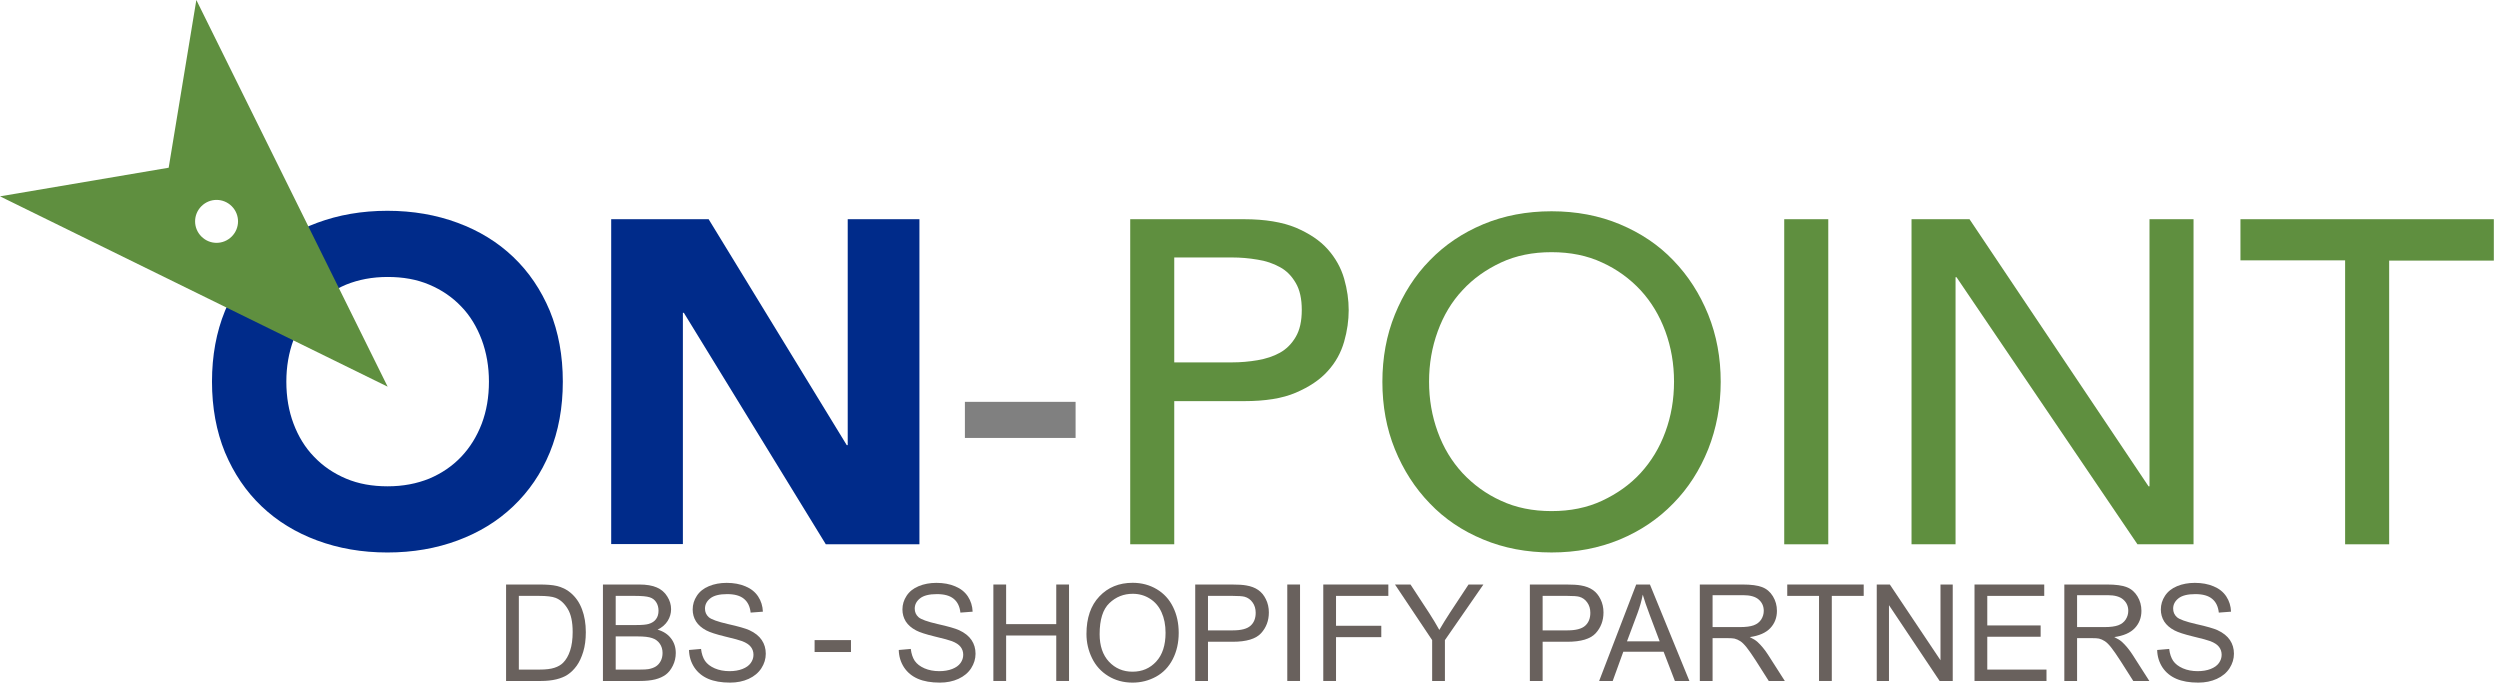 <svg width="149" height="41" viewBox="0 0 149 41" fill="none" xmlns="http://www.w3.org/2000/svg">
<path d="M12.635 22.745C12.635 21.196 12.893 19.791 13.409 18.529C13.925 17.267 14.657 16.206 15.589 15.316C16.521 14.427 17.625 13.753 18.902 13.28C20.178 12.807 21.569 12.563 23.089 12.563C24.61 12.563 26.001 12.807 27.277 13.28C28.553 13.753 29.658 14.427 30.59 15.316C31.522 16.206 32.239 17.267 32.77 18.529C33.286 19.791 33.544 21.196 33.544 22.745C33.544 24.294 33.286 25.7 32.77 26.962C32.253 28.224 31.522 29.285 30.59 30.174C29.658 31.063 28.553 31.737 27.277 32.211C26.001 32.684 24.61 32.928 23.089 32.928C21.569 32.928 20.178 32.684 18.902 32.211C17.625 31.737 16.521 31.063 15.589 30.174C14.657 29.285 13.94 28.224 13.409 26.962C12.893 25.7 12.635 24.294 12.635 22.745ZM17.066 22.745C17.066 23.663 17.209 24.495 17.496 25.255C17.783 26.015 18.185 26.675 18.715 27.22C19.246 27.779 19.877 28.209 20.623 28.525C21.368 28.84 22.186 28.984 23.104 28.984C24.021 28.984 24.839 28.826 25.585 28.525C26.33 28.209 26.961 27.779 27.492 27.22C28.023 26.66 28.424 26.001 28.711 25.255C28.998 24.495 29.141 23.663 29.141 22.745C29.141 21.856 28.998 21.024 28.711 20.25C28.424 19.49 28.023 18.816 27.492 18.271C26.961 17.712 26.33 17.281 25.585 16.966C24.839 16.65 24.021 16.507 23.104 16.507C22.186 16.507 21.368 16.665 20.623 16.966C19.877 17.281 19.246 17.712 18.715 18.271C18.185 18.83 17.783 19.49 17.496 20.25C17.209 21.024 17.066 21.856 17.066 22.745Z" fill="#002B8A"/>
<path d="M36.441 13.065H42.235L50.467 26.531H50.524V13.065H54.798V32.44H49.219L40.758 18.644H40.7V32.426H36.427V13.065H36.441Z" fill="#002B8A"/>
<path d="M64.105 26.101H57.508V23.95H64.105V26.101Z" fill="#808080"/>
<path d="M67.346 13.065H74.158C75.392 13.065 76.424 13.237 77.227 13.567C78.031 13.911 78.662 14.327 79.135 14.858C79.594 15.374 79.924 15.962 80.11 16.607C80.296 17.253 80.382 17.884 80.382 18.486C80.382 19.088 80.296 19.719 80.11 20.365C79.924 21.01 79.608 21.598 79.135 22.114C78.676 22.631 78.031 23.061 77.227 23.405C76.424 23.749 75.406 23.907 74.158 23.907H69.985V32.44H67.361V13.065H67.346ZM69.985 21.598H73.427C73.943 21.598 74.445 21.555 74.947 21.469C75.449 21.383 75.894 21.239 76.281 21.024C76.668 20.809 76.984 20.494 77.227 20.078C77.471 19.662 77.586 19.131 77.586 18.472C77.586 17.812 77.471 17.281 77.227 16.865C76.984 16.45 76.683 16.134 76.281 15.919C75.894 15.704 75.435 15.546 74.947 15.474C74.445 15.388 73.943 15.345 73.427 15.345H69.985V21.598Z" fill="#5F8F3F"/>
<path d="M92.472 32.927C90.995 32.927 89.633 32.669 88.399 32.153C87.151 31.637 86.09 30.92 85.216 30.002C84.326 29.084 83.638 28.008 83.136 26.775C82.634 25.542 82.39 24.194 82.39 22.759C82.39 21.325 82.634 19.977 83.136 18.744C83.638 17.511 84.326 16.421 85.216 15.517C86.105 14.599 87.166 13.882 88.399 13.366C89.633 12.85 90.995 12.592 92.472 12.592C93.949 12.592 95.312 12.85 96.545 13.366C97.778 13.882 98.854 14.599 99.729 15.517C100.618 16.435 101.306 17.511 101.808 18.744C102.31 19.992 102.554 21.325 102.554 22.759C102.554 24.194 102.296 25.542 101.808 26.775C101.306 28.023 100.618 29.098 99.729 30.002C98.84 30.92 97.778 31.637 96.545 32.153C95.297 32.669 93.949 32.927 92.472 32.927ZM92.472 30.461C93.591 30.461 94.595 30.26 95.484 29.844C96.373 29.428 97.147 28.883 97.778 28.195C98.409 27.506 98.911 26.689 99.255 25.742C99.6 24.81 99.772 23.806 99.772 22.745C99.772 21.684 99.6 20.694 99.255 19.748C98.911 18.816 98.424 17.998 97.778 17.296C97.133 16.607 96.373 16.048 95.484 15.646C94.595 15.23 93.591 15.03 92.472 15.03C91.353 15.03 90.35 15.23 89.46 15.646C88.571 16.062 87.797 16.607 87.166 17.296C86.52 17.984 86.033 18.801 85.689 19.748C85.344 20.694 85.172 21.684 85.172 22.745C85.172 23.806 85.344 24.796 85.689 25.742C86.033 26.689 86.52 27.492 87.166 28.195C87.811 28.883 88.571 29.442 89.46 29.844C90.35 30.26 91.353 30.461 92.472 30.461Z" fill="#5F8F3F"/>
<path d="M106.34 13.065H108.965V32.44H106.34V13.065Z" fill="#5F8F3F"/>
<path d="M113.941 13.065H117.383L128.053 28.984H128.11V13.065H130.735V32.44H127.393L116.608 16.521H116.551V32.44H113.927V13.065H113.941Z" fill="#5F8F3F"/>
<path d="M139.769 15.517H133.531V13.065H148.632V15.532H142.394V32.44H139.769V15.517Z" fill="#5F8F3F"/>
<path d="M10.053 9.996L0 11.702L23.104 23.046L11.702 0L10.053 9.996ZM13.811 14.097C13.309 14.599 12.505 14.599 12.004 14.097C11.502 13.595 11.502 12.792 12.004 12.29C12.505 11.789 13.309 11.789 13.811 12.29C14.312 12.792 14.312 13.595 13.811 14.097Z" fill="#5F8F3F"/>
<path d="M128.567 38.739L129.284 38.676C129.318 38.964 129.397 39.2 129.52 39.386C129.645 39.569 129.839 39.718 130.1 39.833C130.361 39.945 130.655 40.001 130.982 40.001C131.272 40.001 131.529 39.958 131.751 39.872C131.973 39.786 132.138 39.668 132.245 39.519C132.355 39.367 132.41 39.203 132.41 39.025C132.41 38.844 132.357 38.688 132.253 38.554C132.148 38.418 131.976 38.305 131.735 38.213C131.581 38.153 131.24 38.06 130.712 37.935C130.184 37.807 129.814 37.686 129.602 37.574C129.327 37.43 129.122 37.252 128.986 37.041C128.853 36.826 128.786 36.587 128.786 36.323C128.786 36.033 128.869 35.762 129.033 35.511C129.198 35.258 129.439 35.066 129.755 34.935C130.071 34.804 130.423 34.739 130.81 34.739C131.236 34.739 131.611 34.808 131.935 34.947C132.262 35.083 132.513 35.284 132.688 35.55C132.863 35.817 132.957 36.119 132.97 36.456L132.241 36.511C132.202 36.148 132.069 35.873 131.841 35.688C131.616 35.502 131.283 35.409 130.841 35.409C130.381 35.409 130.045 35.494 129.833 35.664C129.624 35.831 129.52 36.034 129.52 36.272C129.52 36.479 129.594 36.648 129.743 36.782C129.89 36.915 130.271 37.052 130.888 37.194C131.508 37.332 131.933 37.454 132.163 37.558C132.497 37.712 132.744 37.909 132.904 38.147C133.063 38.382 133.143 38.654 133.143 38.962C133.143 39.268 133.055 39.557 132.88 39.829C132.705 40.098 132.453 40.309 132.123 40.46C131.797 40.609 131.428 40.684 131.018 40.684C130.497 40.684 130.061 40.608 129.708 40.456C129.358 40.305 129.082 40.077 128.88 39.774C128.682 39.468 128.577 39.123 128.567 38.739Z" fill="#69615D"/>
<path d="M123.034 40.586V34.837H125.582C126.095 34.837 126.484 34.889 126.751 34.994C127.018 35.096 127.231 35.277 127.39 35.539C127.55 35.8 127.629 36.089 127.629 36.406C127.629 36.813 127.497 37.157 127.233 37.437C126.969 37.717 126.562 37.894 126.01 37.97C126.211 38.067 126.364 38.162 126.469 38.256C126.691 38.46 126.901 38.715 127.1 39.021L128.1 40.586H127.143L126.382 39.39C126.16 39.045 125.977 38.781 125.833 38.598C125.69 38.415 125.56 38.286 125.445 38.213C125.333 38.14 125.218 38.089 125.1 38.06C125.014 38.042 124.873 38.033 124.677 38.033H123.794V40.586H123.034ZM123.794 37.374H125.43C125.777 37.374 126.049 37.339 126.245 37.268C126.441 37.195 126.59 37.08 126.692 36.923C126.794 36.764 126.845 36.591 126.845 36.406C126.845 36.134 126.746 35.91 126.547 35.735C126.351 35.56 126.04 35.472 125.614 35.472H123.794V37.374Z" fill="#69615D"/>
<path d="M117.681 40.586V34.837H121.837V35.515H118.442V37.276H121.622V37.95H118.442V39.907H121.971V40.586H117.681Z" fill="#69615D"/>
<path d="M111.854 40.586V34.837H112.634L115.653 39.35V34.837H116.383V40.586H115.602L112.583 36.068V40.586H111.854Z" fill="#69615D"/>
<path d="M108.414 40.586V35.515H106.52V34.837H111.077V35.515H109.175V40.586H108.414Z" fill="#69615D"/>
<path d="M101.309 40.586V34.837H103.858C104.37 34.837 104.76 34.889 105.026 34.994C105.293 35.096 105.506 35.277 105.666 35.539C105.825 35.8 105.905 36.089 105.905 36.406C105.905 36.813 105.773 37.157 105.509 37.437C105.245 37.717 104.837 37.894 104.285 37.97C104.487 38.067 104.639 38.162 104.744 38.256C104.966 38.46 105.177 38.715 105.375 39.021L106.375 40.586H105.418L104.658 39.39C104.436 39.045 104.253 38.781 104.109 38.598C103.965 38.415 103.836 38.286 103.721 38.213C103.608 38.14 103.493 38.089 103.375 38.06C103.289 38.042 103.148 38.033 102.952 38.033H102.07V40.586H101.309ZM102.07 37.374H103.705C104.053 37.374 104.324 37.339 104.52 37.268C104.717 37.195 104.866 37.08 104.968 36.923C105.069 36.764 105.12 36.591 105.12 36.406C105.12 36.134 105.021 35.91 104.822 35.735C104.626 35.56 104.315 35.472 103.889 35.472H102.07V37.374Z" fill="#69615D"/>
<path d="M95.309 40.586L97.517 34.837H98.336L100.689 40.586H99.823L99.152 38.845H96.748L96.117 40.586H95.309ZM96.968 38.225H98.917L98.317 36.633C98.134 36.149 97.998 35.752 97.909 35.441C97.836 35.809 97.733 36.175 97.599 36.539L96.968 38.225Z" fill="#69615D"/>
<path d="M91.18 40.586V34.837H93.348C93.73 34.837 94.022 34.855 94.223 34.892C94.505 34.939 94.742 35.029 94.933 35.162C95.124 35.293 95.276 35.477 95.391 35.715C95.509 35.953 95.568 36.215 95.568 36.5C95.568 36.989 95.412 37.403 95.101 37.743C94.79 38.08 94.228 38.249 93.415 38.249H91.941V40.586H91.18ZM91.941 37.57H93.427C93.918 37.57 94.267 37.479 94.474 37.296C94.68 37.113 94.784 36.855 94.784 36.523C94.784 36.283 94.722 36.077 94.599 35.907C94.479 35.735 94.32 35.621 94.121 35.566C93.993 35.532 93.756 35.515 93.411 35.515H91.941V37.57Z" fill="#69615D"/>
<path d="M85.356 40.586V38.151L83.141 34.837H84.066L85.2 36.57C85.409 36.894 85.603 37.218 85.784 37.543C85.957 37.242 86.166 36.904 86.411 36.527L87.525 34.837H88.411L86.117 38.151V40.586H85.356Z" fill="#69615D"/>
<path d="M78.867 40.586V34.837H82.745V35.515H79.627V37.296H82.325V37.974H79.627V40.586H78.867Z" fill="#69615D"/>
<path d="M76.722 40.586V34.837H77.482V40.586H76.722Z" fill="#69615D"/>
<path d="M71.235 40.586V34.837H73.404C73.786 34.837 74.077 34.855 74.278 34.892C74.561 34.939 74.797 35.029 74.988 35.162C75.179 35.293 75.332 35.477 75.447 35.715C75.565 35.953 75.624 36.215 75.624 36.5C75.624 36.989 75.468 37.403 75.157 37.743C74.846 38.08 74.284 38.249 73.471 38.249H71.996V40.586H71.235ZM71.996 37.57H73.482C73.974 37.57 74.323 37.479 74.529 37.296C74.736 37.113 74.839 36.855 74.839 36.523C74.839 36.283 74.778 36.077 74.655 35.907C74.535 35.735 74.375 35.621 74.177 35.566C74.048 35.532 73.812 35.515 73.467 35.515H71.996V37.57Z" fill="#69615D"/>
<path d="M64.753 37.786C64.753 36.831 65.01 36.085 65.522 35.547C66.034 35.005 66.696 34.735 67.506 34.735C68.037 34.735 68.515 34.862 68.941 35.115C69.368 35.369 69.692 35.723 69.914 36.178C70.139 36.63 70.251 37.144 70.251 37.719C70.251 38.302 70.133 38.824 69.898 39.284C69.663 39.744 69.33 40.093 68.898 40.331C68.467 40.566 68.001 40.684 67.502 40.684C66.961 40.684 66.477 40.553 66.051 40.291C65.625 40.03 65.302 39.673 65.083 39.221C64.863 38.769 64.753 38.29 64.753 37.786ZM65.538 37.797C65.538 38.49 65.723 39.037 66.094 39.437C66.468 39.834 66.936 40.033 67.498 40.033C68.071 40.033 68.541 39.831 68.91 39.429C69.281 39.026 69.467 38.455 69.467 37.715C69.467 37.247 69.387 36.839 69.228 36.492C69.071 36.141 68.839 35.871 68.534 35.68C68.23 35.486 67.889 35.39 67.51 35.39C66.972 35.39 66.507 35.575 66.118 35.947C65.731 36.315 65.538 36.932 65.538 37.797Z" fill="#69615D"/>
<path d="M59.205 40.586V34.837H59.965V37.198H62.953V34.837H63.714V40.586H62.953V37.876H59.965V40.586H59.205Z" fill="#69615D"/>
<path d="M53.566 38.739L54.283 38.676C54.317 38.964 54.395 39.2 54.518 39.386C54.644 39.569 54.837 39.718 55.099 39.833C55.36 39.945 55.654 40.001 55.981 40.001C56.271 40.001 56.527 39.958 56.75 39.872C56.972 39.786 57.137 39.668 57.244 39.519C57.354 39.367 57.408 39.203 57.408 39.025C57.408 38.844 57.356 38.688 57.252 38.554C57.147 38.418 56.974 38.305 56.734 38.213C56.58 38.153 56.239 38.06 55.711 37.935C55.182 37.807 54.812 37.686 54.601 37.574C54.326 37.43 54.121 37.252 53.985 37.041C53.852 36.826 53.785 36.587 53.785 36.323C53.785 36.033 53.867 35.762 54.032 35.511C54.197 35.258 54.437 35.066 54.754 34.935C55.07 34.804 55.422 34.739 55.809 34.739C56.235 34.739 56.61 34.808 56.934 34.947C57.261 35.083 57.512 35.284 57.687 35.55C57.862 35.817 57.956 36.119 57.969 36.456L57.24 36.511C57.201 36.148 57.067 35.873 56.84 35.688C56.615 35.502 56.282 35.409 55.84 35.409C55.38 35.409 55.044 35.494 54.832 35.664C54.623 35.831 54.518 36.034 54.518 36.272C54.518 36.479 54.593 36.648 54.742 36.782C54.888 36.915 55.27 37.052 55.887 37.194C56.507 37.332 56.931 37.454 57.161 37.558C57.496 37.712 57.743 37.909 57.903 38.147C58.062 38.382 58.142 38.654 58.142 38.962C58.142 39.268 58.054 39.557 57.879 39.829C57.704 40.098 57.452 40.309 57.122 40.46C56.795 40.609 56.427 40.684 56.016 40.684C55.496 40.684 55.059 40.608 54.707 40.456C54.356 40.305 54.081 40.077 53.879 39.774C53.681 39.468 53.576 39.123 53.566 38.739Z" fill="#69615D"/>
<path d="M48.55 38.86V38.15H50.718V38.86H48.55Z" fill="#69615D"/>
<path d="M41.064 38.739L41.782 38.676C41.816 38.964 41.894 39.2 42.017 39.386C42.142 39.569 42.336 39.718 42.597 39.833C42.859 39.945 43.153 40.001 43.48 40.001C43.77 40.001 44.026 39.958 44.248 39.872C44.47 39.786 44.635 39.668 44.742 39.519C44.852 39.367 44.907 39.203 44.907 39.025C44.907 38.844 44.855 38.688 44.75 38.554C44.645 38.418 44.473 38.305 44.233 38.213C44.078 38.153 43.737 38.06 43.209 37.935C42.681 37.807 42.311 37.686 42.099 37.574C41.825 37.43 41.62 37.252 41.484 37.041C41.35 36.826 41.284 36.587 41.284 36.323C41.284 36.033 41.366 35.762 41.531 35.511C41.695 35.258 41.936 35.066 42.252 34.935C42.569 34.804 42.92 34.739 43.307 34.739C43.733 34.739 44.108 34.808 44.432 34.947C44.759 35.083 45.01 35.284 45.185 35.55C45.361 35.817 45.455 36.119 45.468 36.456L44.738 36.511C44.699 36.148 44.566 35.873 44.338 35.688C44.114 35.502 43.78 35.409 43.338 35.409C42.878 35.409 42.542 35.494 42.331 35.664C42.121 35.831 42.017 36.034 42.017 36.272C42.017 36.479 42.091 36.648 42.24 36.782C42.387 36.915 42.769 37.052 43.385 37.194C44.005 37.332 44.43 37.454 44.66 37.558C44.995 37.712 45.242 37.909 45.401 38.147C45.56 38.382 45.64 38.654 45.64 38.962C45.64 39.268 45.553 39.557 45.377 39.829C45.202 40.098 44.95 40.309 44.621 40.46C44.294 40.609 43.925 40.684 43.515 40.684C42.995 40.684 42.558 40.608 42.205 40.456C41.855 40.305 41.579 40.077 41.378 39.774C41.179 39.468 41.074 39.123 41.064 38.739Z" fill="#69615D"/>
<path d="M35.935 40.586V34.837H38.092C38.531 34.837 38.882 34.896 39.146 35.013C39.413 35.128 39.621 35.307 39.77 35.551C39.922 35.791 39.997 36.043 39.997 36.307C39.997 36.553 39.931 36.785 39.797 37.002C39.664 37.218 39.463 37.394 39.194 37.527C39.541 37.629 39.808 37.803 39.993 38.049C40.182 38.294 40.276 38.584 40.276 38.919C40.276 39.188 40.218 39.439 40.103 39.672C39.991 39.902 39.851 40.08 39.684 40.205C39.516 40.331 39.306 40.426 39.052 40.492C38.801 40.554 38.493 40.586 38.127 40.586H35.935ZM36.696 37.252H37.939C38.276 37.252 38.518 37.23 38.664 37.186C38.858 37.128 39.003 37.033 39.099 36.9C39.199 36.766 39.248 36.599 39.248 36.398C39.248 36.207 39.203 36.039 39.111 35.896C39.02 35.749 38.889 35.65 38.719 35.598C38.549 35.543 38.258 35.515 37.844 35.515H36.696V37.252ZM36.696 39.907H38.127C38.373 39.907 38.545 39.898 38.645 39.88C38.82 39.849 38.966 39.796 39.084 39.723C39.201 39.65 39.298 39.544 39.374 39.405C39.45 39.264 39.488 39.102 39.488 38.919C39.488 38.705 39.433 38.519 39.323 38.362C39.213 38.203 39.06 38.092 38.864 38.029C38.671 37.964 38.391 37.931 38.025 37.931H36.696V39.907Z" fill="#69615D"/>
<path d="M30.162 40.586V34.837H32.143C32.59 34.837 32.931 34.864 33.166 34.919C33.496 34.995 33.777 35.132 34.009 35.331C34.313 35.587 34.539 35.915 34.688 36.315C34.839 36.713 34.915 37.167 34.915 37.68C34.915 38.117 34.864 38.503 34.762 38.841C34.66 39.178 34.53 39.458 34.37 39.68C34.211 39.9 34.035 40.073 33.845 40.201C33.656 40.327 33.428 40.422 33.158 40.488C32.892 40.553 32.584 40.586 32.237 40.586H30.162ZM30.923 39.907H32.151C32.53 39.907 32.826 39.872 33.041 39.801C33.258 39.731 33.43 39.632 33.558 39.503C33.739 39.323 33.879 39.081 33.978 38.778C34.08 38.472 34.131 38.102 34.131 37.668C34.131 37.067 34.032 36.605 33.833 36.284C33.637 35.96 33.398 35.743 33.115 35.633C32.911 35.554 32.583 35.515 32.131 35.515H30.923V39.907Z" fill="#69615D"/>
</svg>
